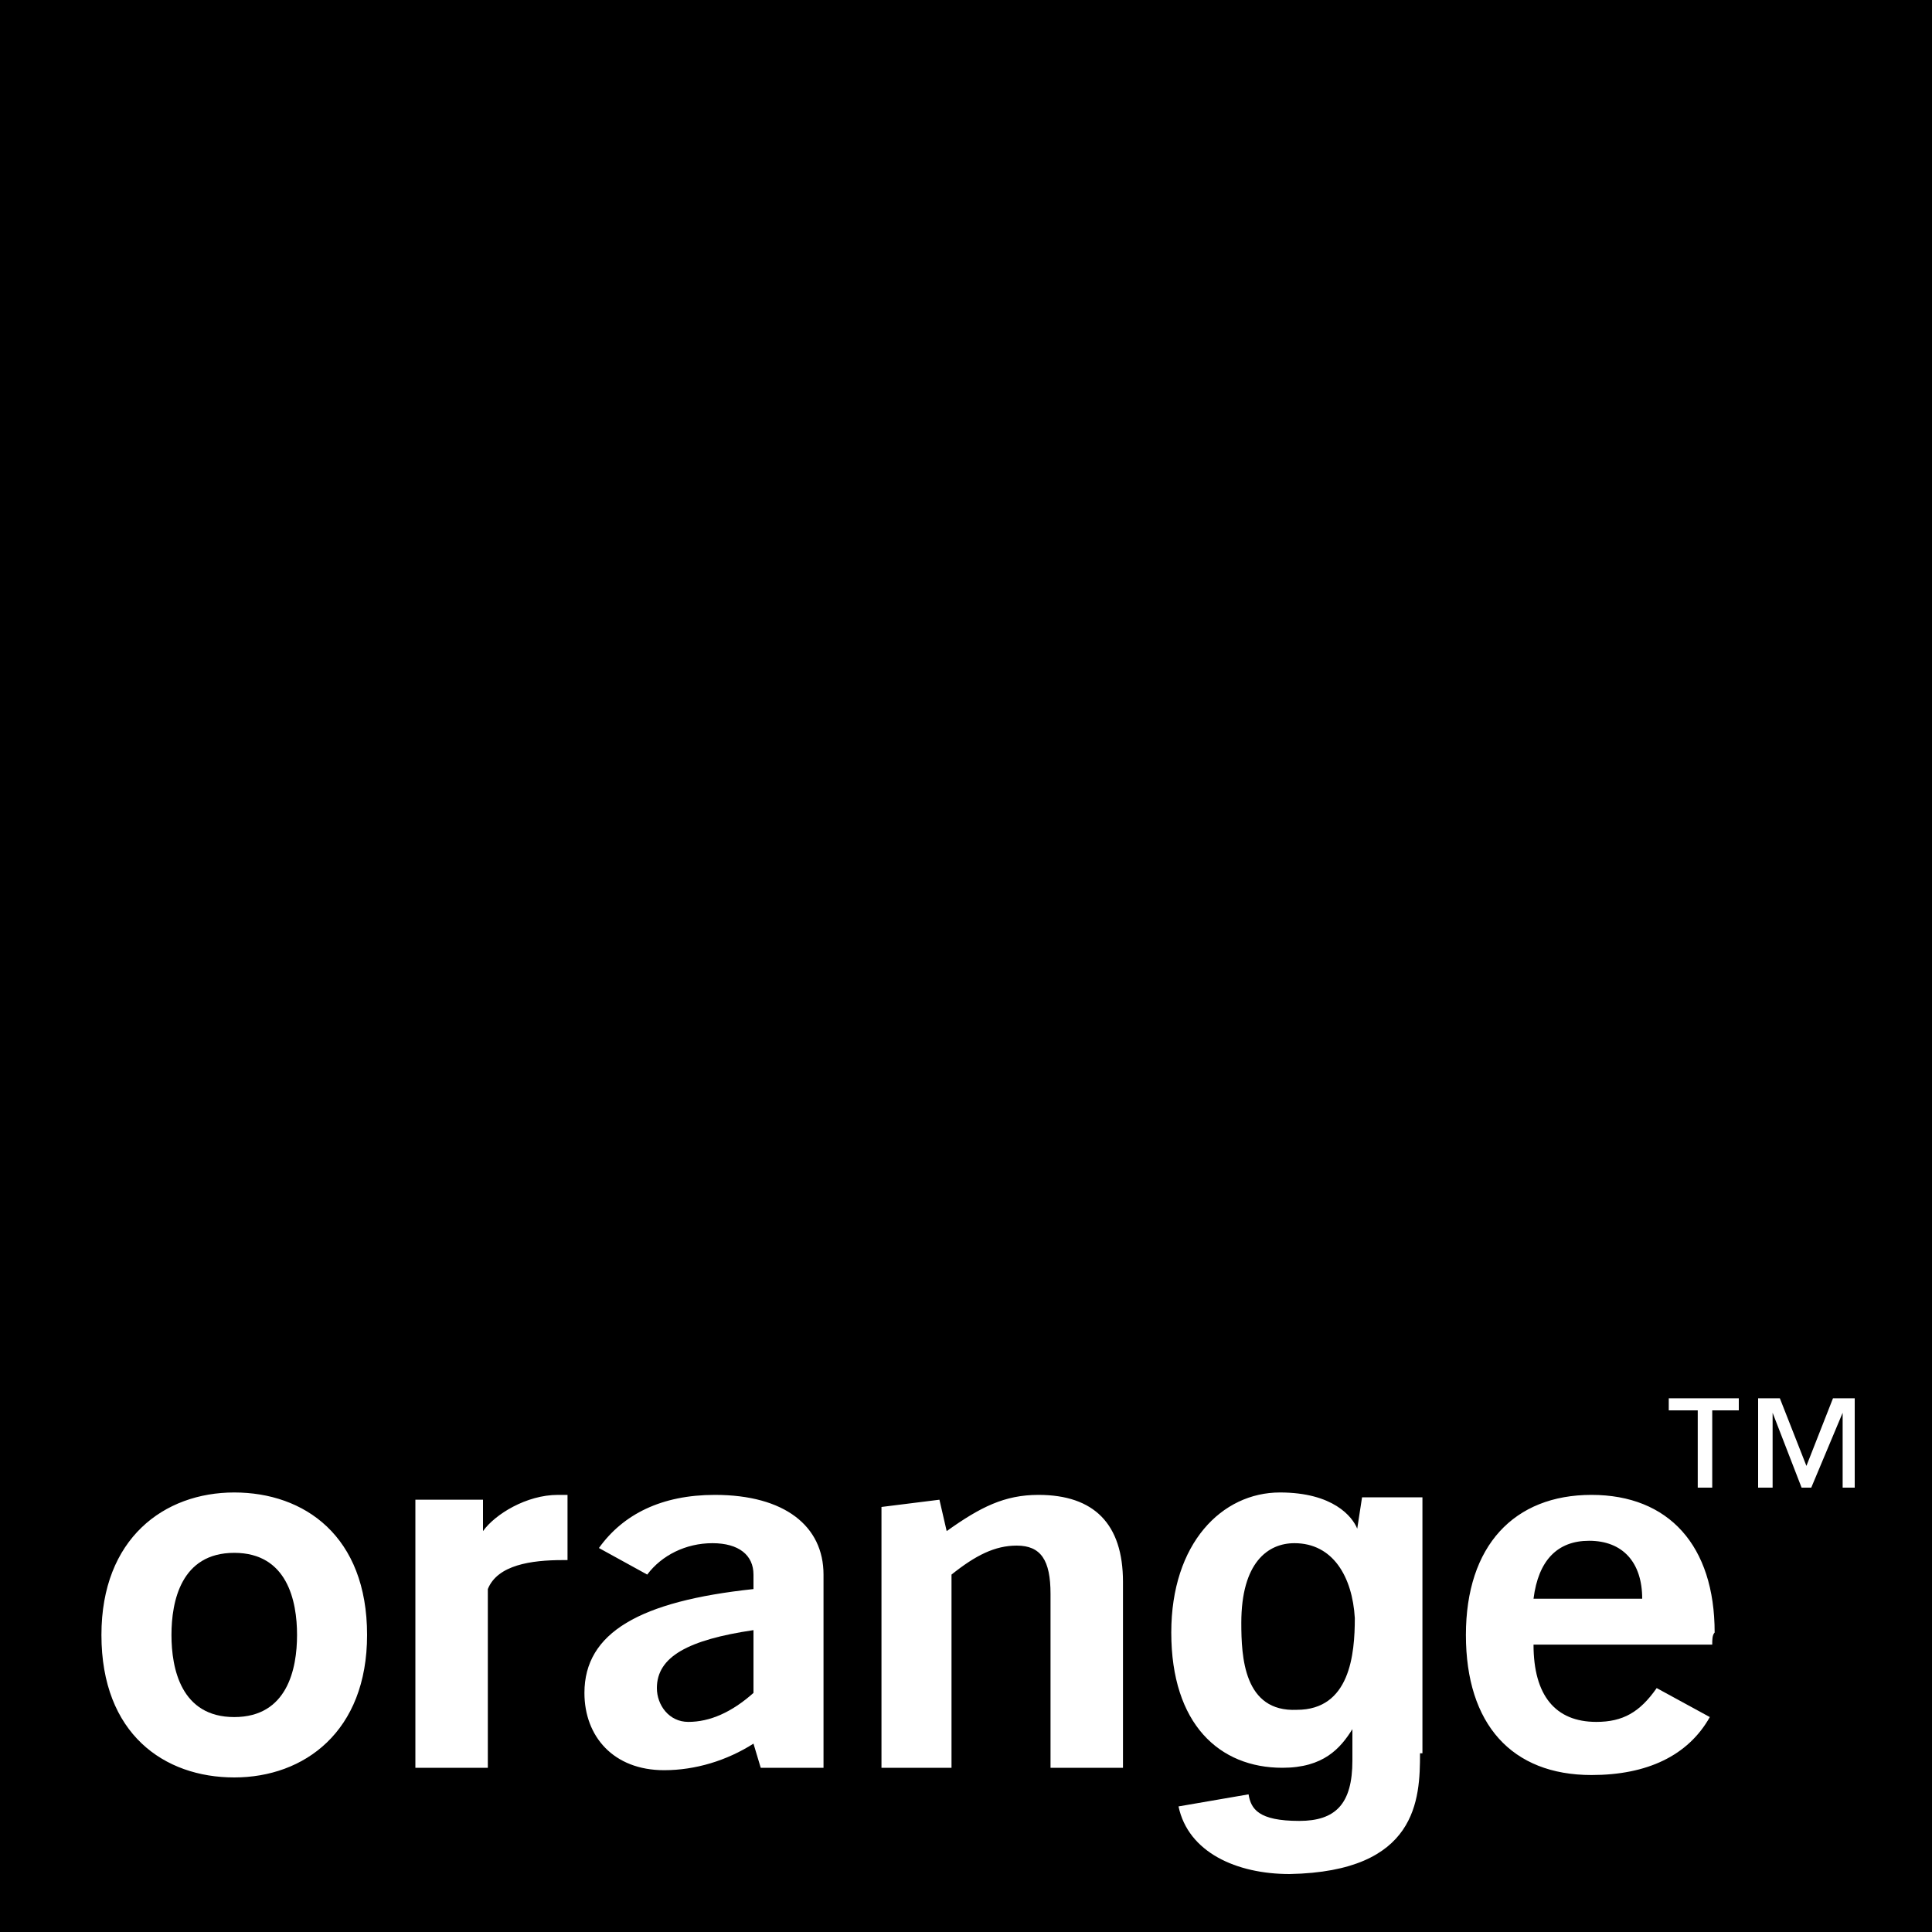 <svg version="1.1" id="svg2" xmlns:x="ns_extend;" xmlns:i="ns_ai;" xmlns:graph="ns_graphs;" xmlns:cc="http://creativecommons.org/ns#" xmlns:dc="http://purl.org/dc/elements/1.1/" xmlns:rdf="http://www.w3.org/1999/02/22-rdf-syntax-ns#" xmlns:svg="http://www.w3.org/2000/svg" xmlns="http://www.w3.org/2000/svg" xmlns:xlink="http://www.w3.org/1999/xlink" x="0px" y="0px" viewBox="0 0 80 80" style="enable-background:new 0 0 80 80;" xml:space="preserve">
 <style type="text/css">
  .st0{fill:#currentcolor;}
 </style>
 <g>
  <path class="st0" d="M27.2,69.9c0,0.7,0.5,1.4,1.3,1.4c0.9,0,1.8-0.4,2.7-1.2v-2.6C28.5,67.9,27.2,68.6,27.2,69.9z">
  </path>
  <path class="st0" d="M53.6,63.9c-1.1,0-2.2,0.8-2.2,3.3c0,1.4,0.1,3.7,2.3,3.6c2.2,0,2.4-2.3,2.4-3.8C56,65.3,55.2,63.9,53.6,63.9z
		">
  </path>
  <path class="st0" d="M65.8,63.8c-1.3,0-2.1,0.8-2.3,2.4H68C68,64.7,67.2,63.8,65.8,63.8z">
  </path>
  <path class="st0" d="M0,0v80h80V0H0z M9.7,73.6c-2.9,0-5.5-1.8-5.5-5.9c0-4,2.6-5.9,5.5-5.9c2.9,0,5.5,1.8,5.5,5.9
		C15.2,71.7,12.6,73.6,9.7,73.6z M23.5,64.6h-0.2c-1.3,0-2.7,0.2-3.1,1.2v7.4h-3V62.1H20v1.3c0.5-0.7,1.8-1.5,3.1-1.5
		c0.1,0,0.3,0,0.4,0V64.6z M34.1,73.2h-2.6l-0.3-1c-1.1,0.7-2.4,1.1-3.7,1.1c-2.1,0-3.3-1.4-3.3-3.2c0-2.5,2.3-3.8,7-4.3v-0.6
		c0-0.8-0.6-1.3-1.7-1.3c-1.1,0-2.1,0.5-2.7,1.3l-2-1.1c1-1.4,2.6-2.2,4.8-2.2c2.9,0,4.5,1.3,4.5,3.3C34.1,65.2,34.1,73.2,34.1,73.2
		z M46.4,73.2h-2.9V66c0-1.4-0.4-2-1.4-2c-0.9,0-1.7,0.4-2.7,1.2v8h-2.9V62.4l2.4-0.3l0.3,1.3c1.4-1,2.4-1.5,3.8-1.5
		c2.3,0,3.5,1.2,3.5,3.6V73.2z M58.8,72.6c0,1.9-0.1,4.9-5.4,5c-2.2,0-4.2-0.9-4.6-2.8l2.9-0.5c0.1,0.6,0.4,1.1,2.1,1.1
		c1.5,0,2.2-0.7,2.2-2.5v-1.3l0,0c-0.5,0.8-1.2,1.6-2.9,1.6c-2.6,0-4.6-1.8-4.6-5.6c0-3.7,2.1-5.8,4.5-5.8c2.2,0,3,1,3.2,1.5
		l0.2-1.3h2.5V72.6z M70.9,68.1h-7.4c0,2.1,0.9,3.2,2.6,3.2c1.1,0,1.8-0.4,2.5-1.4l2.2,1.2c-0.9,1.6-2.6,2.4-4.9,2.4
		c-3.3,0-5.2-2.1-5.2-5.8c0-3.7,2-5.8,5.2-5.8c3.2,0,5.1,2.1,5.1,5.7C70.9,67.7,70.9,67.9,70.9,68.1z M72.1,58.4h-1.2v3.2h-0.6v-3.2
		h-1.2v-0.5h2.9V58.4z M76.9,61.6h-0.6v-3.1h0L75,61.6h-0.4l-1.2-3.1h0v3.1h-0.6v-3.7h0.9l1.1,2.8l1.1-2.8h0.9V61.6z">
  </path>
  <path class="st0" d="M9.7,64.3c-2.2,0-2.6,2-2.6,3.4c0,1.4,0.4,3.4,2.6,3.4c2.2,0,2.6-2,2.6-3.4C12.3,66.3,11.9,64.3,9.7,64.3z">
  </path>
 </g>
</svg>